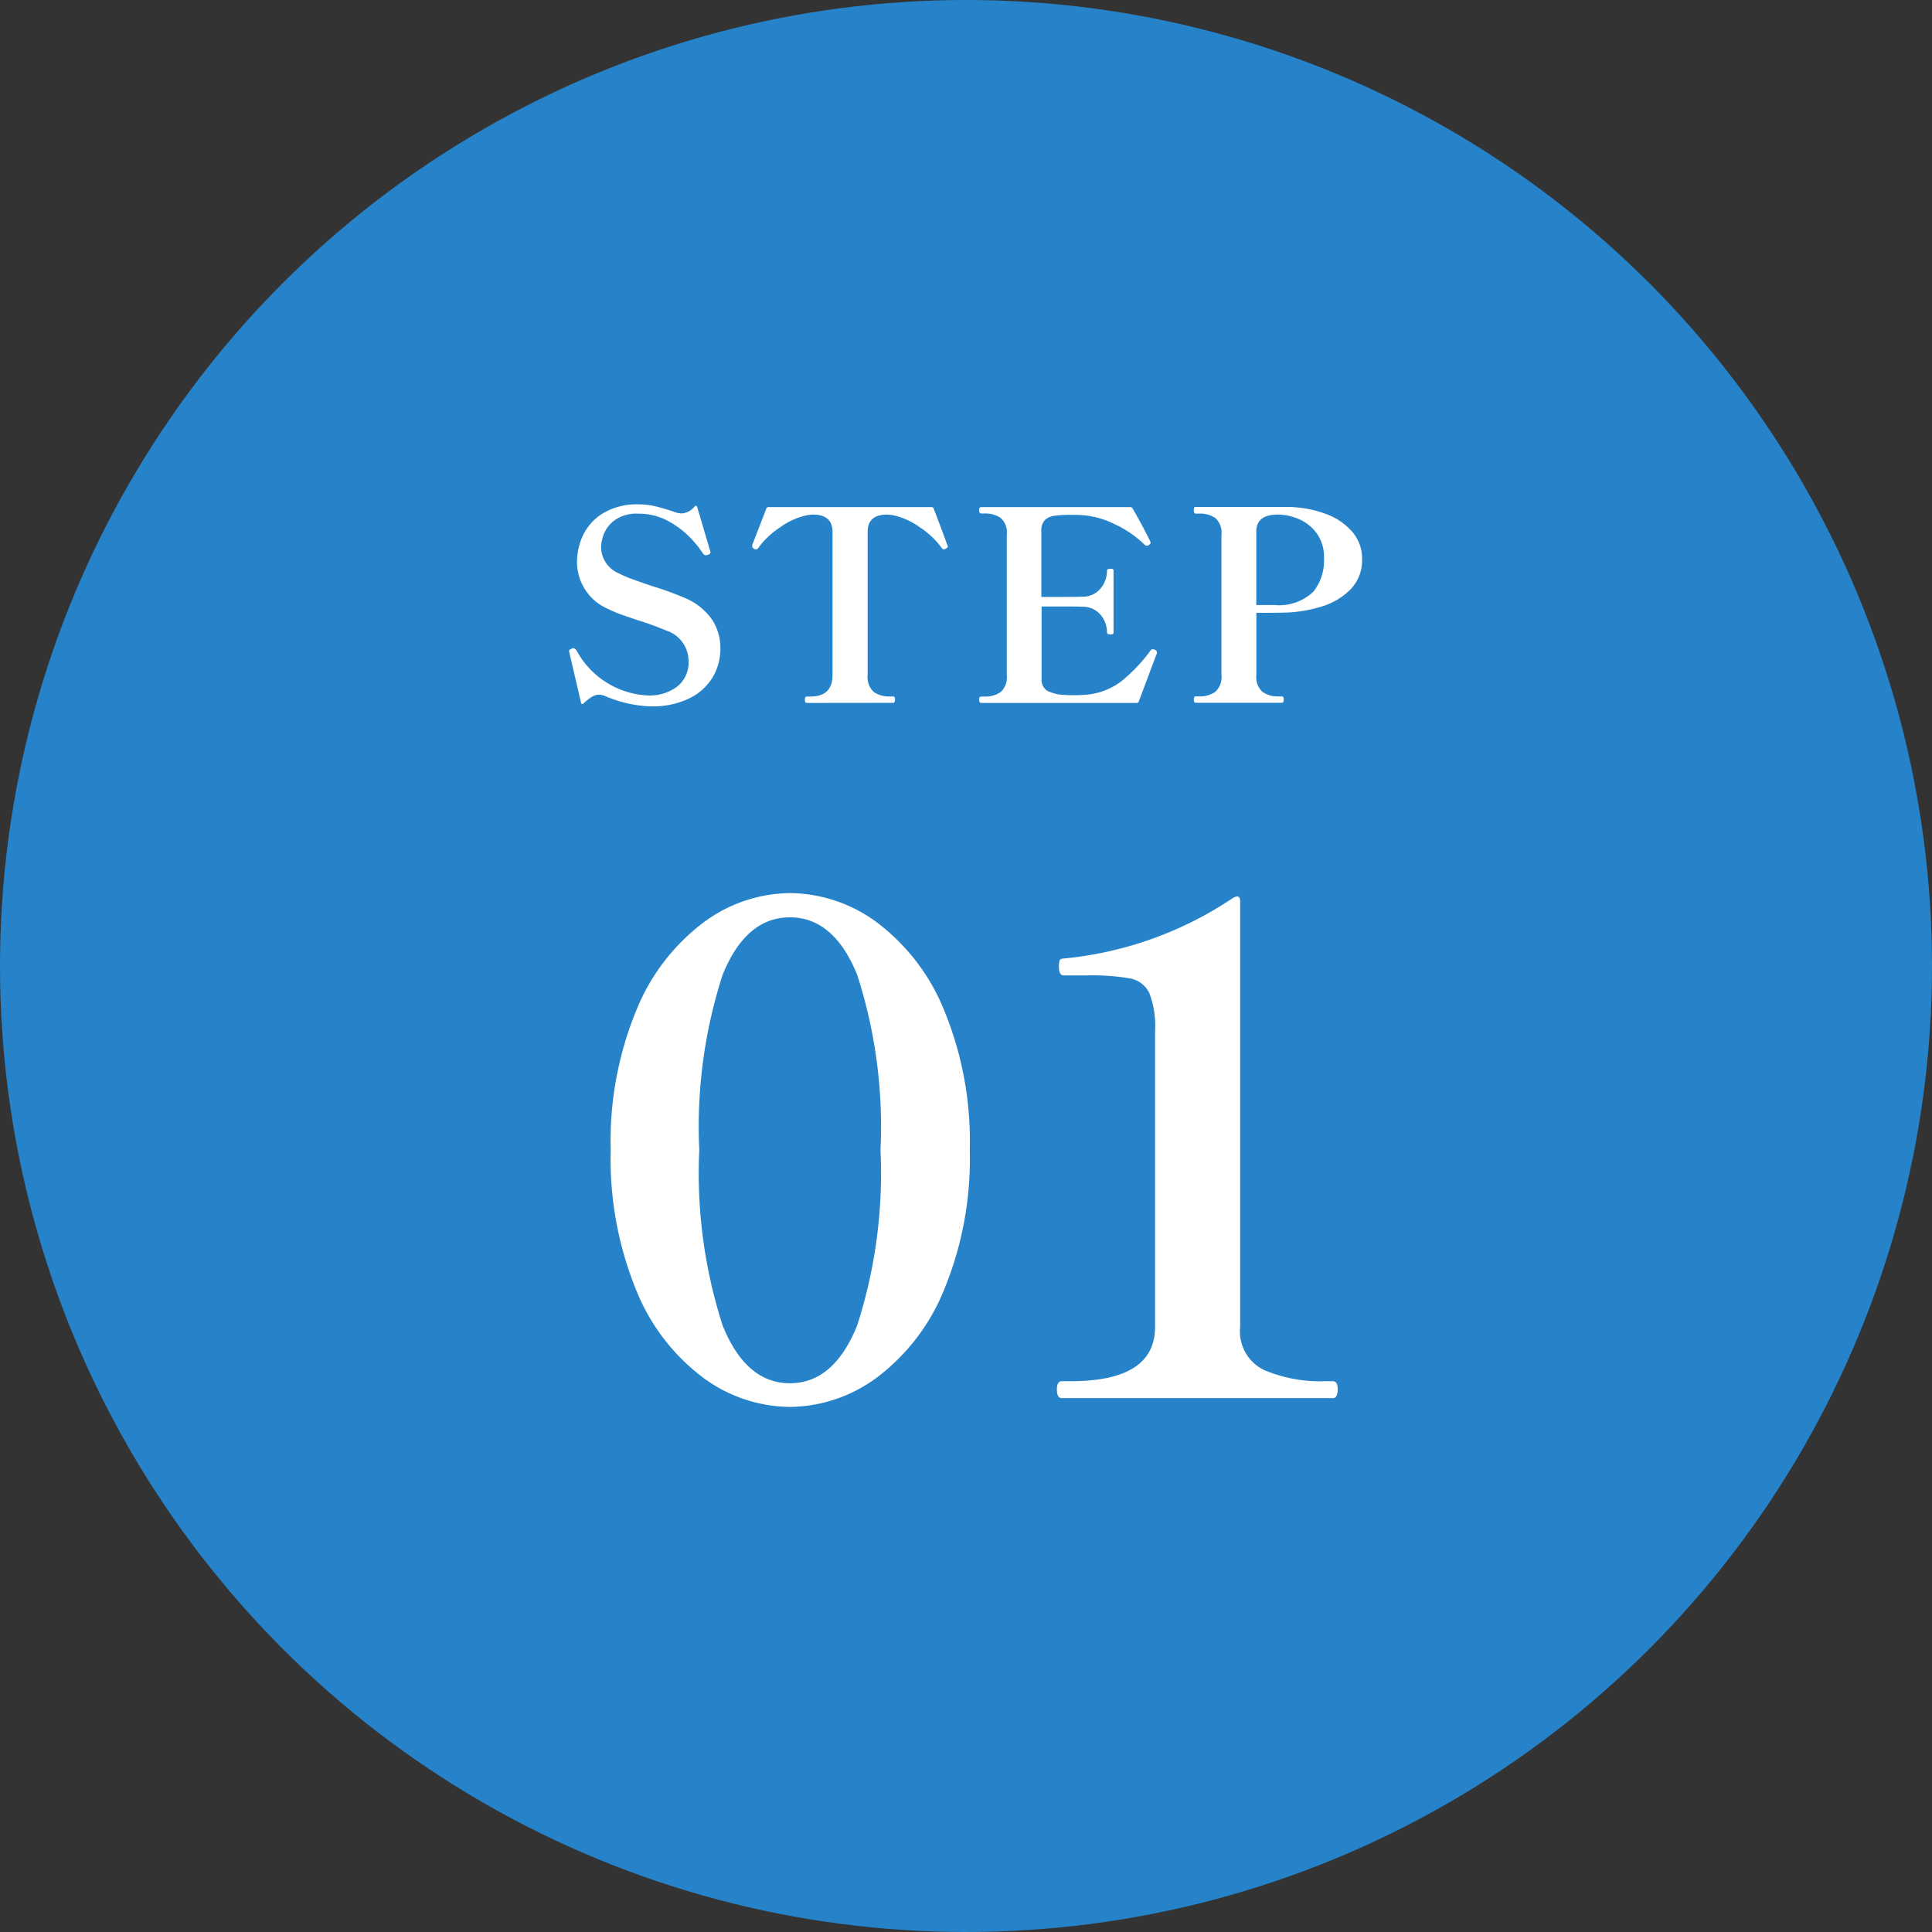 <svg xmlns="http://www.w3.org/2000/svg" width="80" height="80"><rect width="100%" height="100%" fill="#333333" stroke="none"/><defs><style>.b{fill:#fff}</style></defs><g transform="translate(-475.835 -11173)"><circle cx="40" cy="40" r="40" transform="translate(475.835 11173)" fill="#2683c9"/><path class="b" d="M502.795 11202.25a5.2 5.2 0 01-1.881-.418.655.655 0 00-.279-.066.57.57 0 00-.291.088 2 2 0 00-.336.264q-.04.044-.073.033t-.044-.066l-.473-2.035-.022-.1a.06.06 0 01.028-.043.219.219 0 01.055-.033.118.118 0 00.039-.022.153.153 0 01.066-.011q.044 0 .121.088a3.545 3.545 0 002.98 1.87 1.9 1.9 0 001.183-.363 1.268 1.268 0 00.478-1.078 1.321 1.321 0 00-.911-1.243 12.8 12.8 0 00-1.21-.44l-.497-.168a5.39 5.39 0 01-.7-.286 2.115 2.115 0 01-1.3-1.98 2.622 2.622 0 01.229-1.034 2.155 2.155 0 01.809-.93 2.7 2.7 0 011.534-.391 2.873 2.873 0 01.665.077q.325.077.786.231a.9.9 0 00.308.066.749.749 0 00.528-.275q.088-.088.121.022l.527 1.786.011.022q.022.077-.011.11a.236.236 0 01-.077.044.349.349 0 01-.1.022.15.15 0 01-.11-.066 4.351 4.351 0 00-.473-.6 3.769 3.769 0 00-.915-.718 2.526 2.526 0 00-1.293-.336 1.549 1.549 0 00-.979.27 1.323 1.323 0 00-.453.581 1.616 1.616 0 00-.11.528 1.192 1.192 0 00.726 1.089 5.091 5.091 0 00.611.259q.38.138.775.269a14.02 14.02 0 011.386.506 2.55 2.55 0 011.112.907 2.146 2.146 0 01.33 1.15 2.319 2.319 0 01-.33 1.232 2.311 2.311 0 01-.985.869 3.484 3.484 0 01-1.555.319zm6.446-.143q-.077 0-.077-.143 0-.121.077-.121h.143q.924 0 .924-.891v-5.929q0-.715-.814-.715a1.786 1.786 0 00-.22.022 2.859 2.859 0 00-1.127.5 3.454 3.454 0 00-.9.841.128.128 0 01-.11.077.177.177 0 01-.077-.022q-.077-.044-.077-.1v-.033a.259.259 0 01.033-.11l.55-1.419a.093.093 0 01.1-.066h6.732q.088 0 .1.066.154.4.314.825t.237.649a.266.266 0 01.033.088q0 .055-.1.1a.169.169 0 01-.066.022q-.055 0-.1-.077a3.427 3.427 0 00-.9-.841 2.908 2.908 0 00-1.122-.5 1.793 1.793 0 00-.231-.022q-.8 0-.8.715v5.929a.828.828 0 00.253.7 1.1 1.1 0 00.671.187h.132q.077 0 .077.121 0 .143-.077.143zm14.421-2.2a.121.121 0 01.077.121.2.2 0 01-.022.088.6.6 0 00-.033.077l-.693 1.848q-.011.066-.1.066h-6.423q-.088 0-.088-.143 0-.121.088-.121h.132a1.1 1.1 0 00.671-.187.828.828 0 00.253-.7v-5.812a.8.8 0 00-.258-.7 1.133 1.133 0 00-.666-.181h-.132q-.088 0-.088-.143 0-.121.088-.121h6.167a.108.108 0 01.1.055q.22.385.434.786t.3.589l.011.044q0 .044-.077.1a.177.177 0 01-.077.022.137.137 0 01-.1-.044 4.4 4.4 0 00-1.249-.852 3.6 3.6 0 00-1.579-.379h-.209a4.834 4.834 0 00-.7.038.683.683 0 00-.391.181.634.634 0 00-.143.462v2.717h.891q.605 0 .814-.011a.944.944 0 00.743-.335 1.129 1.129 0 00.27-.743q0-.077.143-.077a.225.225 0 01.1.016.065.065 0 01.028.06v2.563a.065.065 0 01-.028.06.225.225 0 01-.1.017q-.143 0-.143-.077a1.108 1.108 0 00-.27-.737.951.951 0 00-.743-.33q-.209-.011-.814-.011h-.881v2.97a.552.552 0 00.237.523 1.767 1.767 0 00.742.17q.11.011.341.011t.374-.011a2.782 2.782 0 001.623-.578 6.659 6.659 0 001.2-1.27.1.1 0 01.088-.044.2.2 0 01.092.023zm5.709-5.907a4.538 4.538 0 011.414.3 2.593 2.593 0 011.05.729 1.671 1.671 0 01.4 1.116 1.719 1.719 0 01-.489 1.271 2.821 2.821 0 01-1.188.7 5.718 5.718 0 01-1.424.248q-.3.011-.847.011h-.429v2.574a.828.828 0 00.253.7 1.1 1.1 0 00.671.187h.132q.077 0 .077.121 0 .143-.077.143h-3.569q-.077 0-.077-.143 0-.121.077-.121h.143a1.108 1.108 0 00.666-.187.818.818 0 00.258-.7v-5.8a.811.811 0 00-.253-.7 1.127 1.127 0 00-.671-.181h-.143q-.077 0-.077-.143t.077-.132h4.026zm-.693 4.059a2.069 2.069 0 001.535-.552 2.063 2.063 0 00.445-1.4 1.645 1.645 0 00-.313-1.04 1.776 1.776 0 00-.753-.583 2.252 2.252 0 00-.837-.177q-.9 0-.9.7v3.047h.825zM508.543 11231.257a6.126 6.126 0 01-3.584-1.204 8.458 8.458 0 01-2.772-3.612 14.363 14.363 0 01-1.064-5.824 14.2 14.2 0 011.078-5.824 8.553 8.553 0 012.786-3.612 6.087 6.087 0 013.556-1.2 6.126 6.126 0 013.584 1.2 8.553 8.553 0 012.786 3.612 14.2 14.2 0 011.078 5.824 14.2 14.2 0 01-1.078 5.824 8.553 8.553 0 01-2.786 3.612 6.126 6.126 0 01-3.584 1.204zm0-.98q1.82 0 2.786-2.394a20.56 20.56 0 00.966-7.266 20.437 20.437 0 00-.966-7.252q-.966-2.38-2.786-2.38t-2.786 2.38a20.437 20.437 0 00-.966 7.252 20.56 20.56 0 00.966 7.266q.966 2.394 2.786 2.394zm11.256.616q-.2 0-.2-.364 0-.336.2-.336h.364q3.5 0 3.5-2.24v-12.236a3.848 3.848 0 00-.238-1.6 1.108 1.108 0 00-.784-.6 9.215 9.215 0 00-1.834-.126h-.924q-.2 0-.2-.364a.849.849 0 01.028-.252q.028-.084.168-.084a15.135 15.135 0 007.028-2.52l.14-.056q.14 0 .14.2v17.638a1.77 1.77 0 00.994 1.778 5.95 5.95 0 002.51.462h.336q.2 0 .2.336 0 .364-.2.364z"/></g></svg>